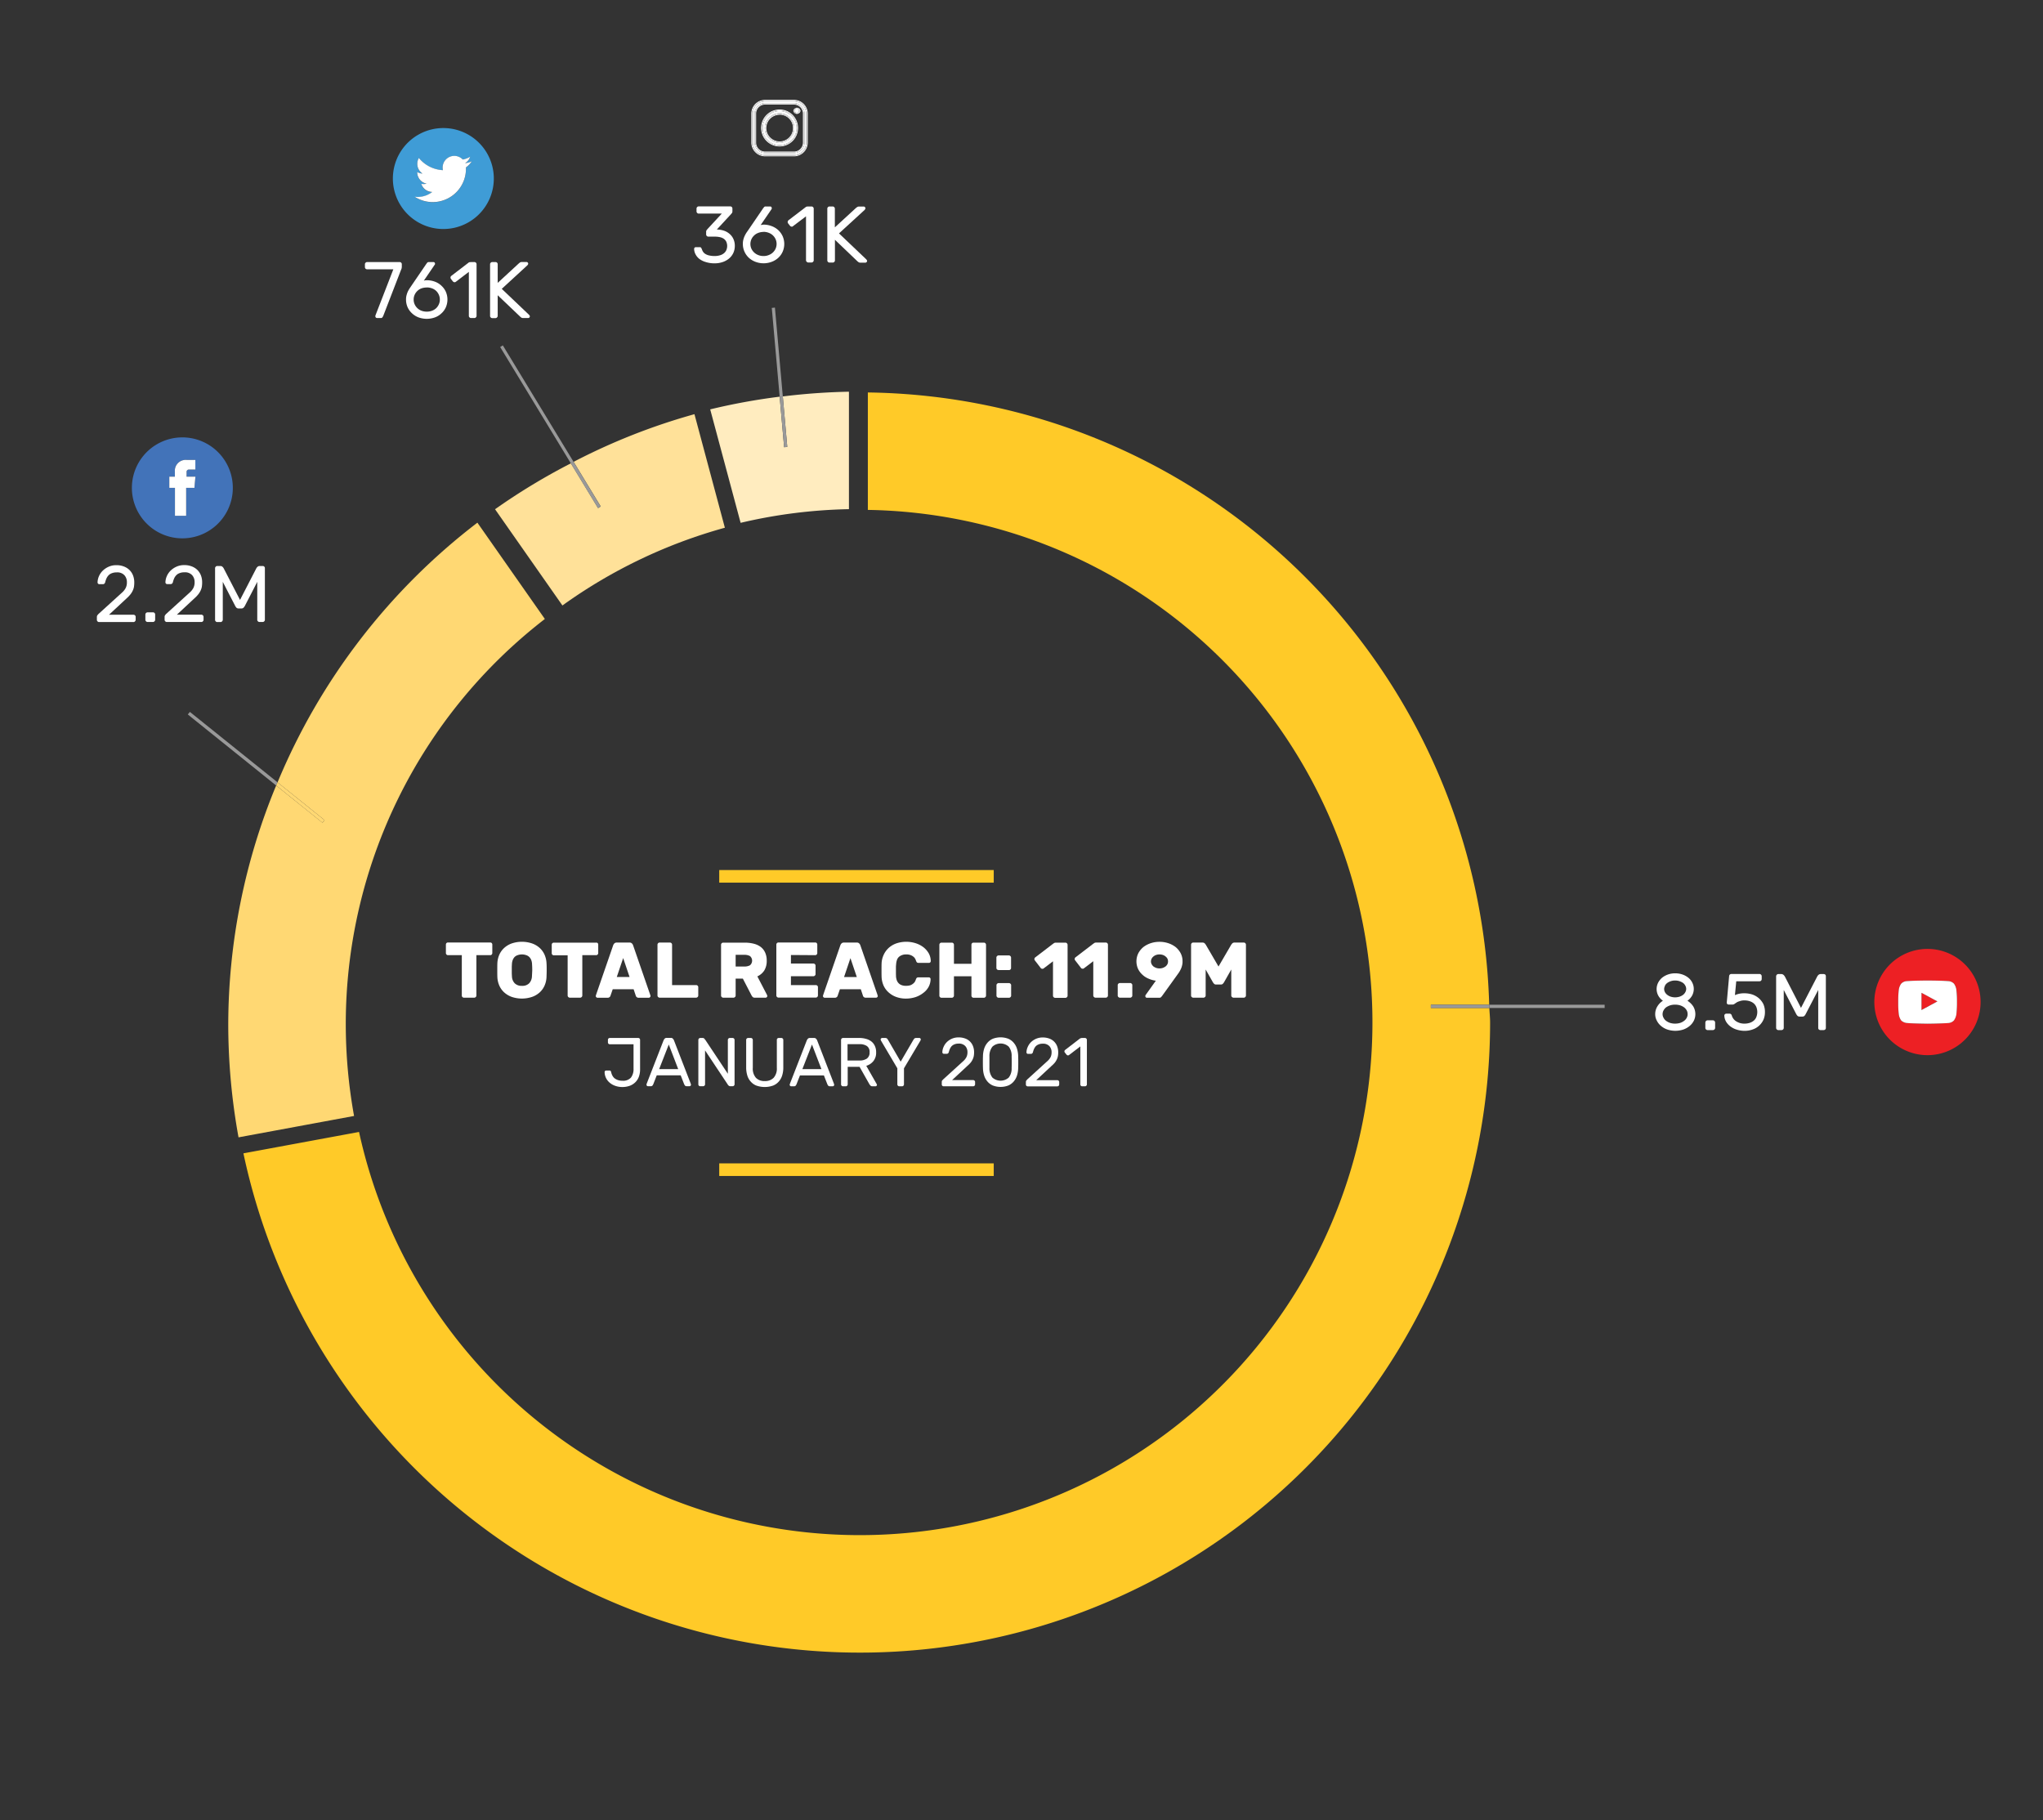 <svg xmlns="http://www.w3.org/2000/svg" viewBox="0 0 24.65 21.958"><rect x="0" y="0" width="24.65" height="21.958" fill="#333333" stroke="none"/><defs><style>.cls-1{fill:none;}.cls-2{fill:#ffca28;}.cls-3{fill:#999;}.cls-4{fill:#ed2024;}.cls-5{fill:#fff;}.cls-6{fill:#ffe199;}.cls-7{fill:#ffecbf;}.cls-8{fill:#ffd873;}.cls-9{fill:#3f9cd6;}.cls-10{fill:#4273b9;}</style></defs><g id="Layer_1" data-name="Layer 1"><polygon class="cls-1" points="7.442 11.787 7.596 11.787 7.518 11.559 7.442 11.787"></polygon><path class="cls-1" d="M8.983,11.519H8.876v.141h.107a.134.134,0,0,0,.066-.015.073.073,0,0,0,0-.111A.134.134,0,0,0,8.983,11.519Z"></path><path class="cls-1" d="M10.367,12.599h-.141v.197H10.367a.156.156,0,0,0,.092-.023.087.087,0,0,0,.033-.076.083.083,0,0,0-.033-.075A.156.156,0,0,0,10.367,12.599Z"></path><path class="cls-1" d="M13.99,11.684a.128.128,0,0,0,.039-.006.147.147,0,0,0,.033-.017.088.088,0,0,0,.023-.027.072.072,0,0,0,.008-.035.077.077,0,0,0-.008-.034.084.084,0,0,0-.023-.026.096.096,0,0,0-.033-.018.127.127,0,0,0-.039-.006.13.13,0,0,0-.039.006.101.101,0,0,0-.033.018.083.083,0,0,0-.022.026.071.071,0,0,0-.009.034.067.067,0,0,0,.009.035.087.087,0,0,0,.022.027.159.159,0,0,0,.033.017A.13.13,0,0,0,13.99,11.684Z"></path><path class="cls-1" d="M9.231,1.829h.349a.109.109,0,0,0,.108-.109V1.371a.109.109,0,0,0-.108-.109H9.231a.109.109,0,0,0-.108.109v.349A.109.109,0,0,0,9.231,1.829Zm.384-.535a.044.044,0,0,1,.044.043.044.044,0,0,1-.087,0A.044.044,0,0,1,9.615,1.294Zm-.209.028a.223.223,0,1,1-.223.223A.223.223,0,0,1,9.406,1.322Z"></path><polygon class="cls-1" points="8.069 12.602 7.953 12.899 8.183 12.899 8.069 12.602"></polygon><path class="cls-1" d="M9.097,2.843a.141.141,0,0,0-.032.046.147.147,0,0,0,0,.11.149.149,0,0,0,.081.078.161.161,0,0,0,.066.013.159.159,0,0,0,.066-.013.145.145,0,0,0,.081-.078.141.141,0,0,0,0-.11.145.145,0,0,0-.081-.078.176.176,0,0,0-.066-.013.179.179,0,0,0-.066.013A.139.139,0,0,0,9.097,2.843Z"></path><path class="cls-1" d="M6.419,11.625A.144.144,0,0,0,6.409,11.581a.112.112,0,0,0-.023-.035.093.093,0,0,0-.037-.022.154.154,0,0,0-.103,0,.093.093,0,0,0-.037.022.111.111,0,0,0-.022.035.161.161,0,0,0-.01.044l-.002.036-0.0.043 0.0.043.002.037a.127.127,0,0,0,.033.079.116.116,0,0,0,.088.031.113.113,0,0,0,.087-.031.13.13,0,0,0,.033-.079l.002-.037.001-.043-.001-.043Z"></path><path class="cls-1" d="M5.034,3.513a.145.145,0,0,0-.032.047.138.138,0,0,0-.011.055.135.135,0,0,0,.011.055.145.145,0,0,0,.032.047.139.139,0,0,0,.049.032.179.179,0,0,0,.066.012A.176.176,0,0,0,5.215,3.748a.146.146,0,0,0,.05-.032.151.151,0,0,0,.031-.047.135.135,0,0,0,.011-.055.139.139,0,0,0-.011-.055A.151.151,0,0,0,5.265,3.513a.146.146,0,0,0-.05-.032.176.176,0,0,0-.066-.012.179.179,0,0,0-.066.012A.139.139,0,0,0,5.034,3.513Z"></path><polygon class="cls-1" points="9.681 12.899 9.911 12.899 9.797 12.602 9.681 12.899"></polygon><path class="cls-1" d="M20.32,12.154a.176.176,0,0,0-.047-.024.208.208,0,0,0-.062-.009.193.193,0,0,0-.061.009.2.2,0,0,0-.048.024.117.117,0,0,0-.03.036.094.094,0,0,0-.012.045.088.088,0,0,0,.012.045.099.099,0,0,0,.03.036.172.172,0,0,0,.048.025.193.193,0,0,0,.061.009.208.208,0,0,0,.062-.009.153.153,0,0,0,.047-.025.101.101,0,0,0,.031-.036.087.087,0,0,0,.011-.045.092.092,0,0,0-.011-.045A.121.121,0,0,0,20.32,12.154Z"></path><path class="cls-1" d="M9.406,2.154a.609.609,0,1,0-.431-.178A.608.608,0,0,0,9.406,2.154ZM9.065,1.371a.166.166,0,0,1,.166-.166h.349a.166.166,0,0,1,.166.166v.349a.166.166,0,0,1-.166.166H9.231a.166.166,0,0,1-.166-.166Z"></path><path class="cls-1" d="M11.938,12.745c-0.0.024-0.0.048-0.0.07,0,.021,0,.045 0.0.07a.18.18,0,0,0,.036.116.149.149,0,0,0,.197,0,.177.177,0,0,0,.035-.116c.001-.025.001-.049.001-.07,0-.022,0-.046-.001-.07a.178.178,0,0,0-.035-.117.146.146,0,0,0-.197,0A.181.181,0,0,0,11.938,12.745Z"></path><path class="cls-1" d="M20.118,12.004a.133.133,0,0,0,.042.022.174.174,0,0,0,.052.008.186.186,0,0,0,.053-.008.15.15,0,0,0,.043-.022.097.097,0,0,0,.027-.032.082.082,0,0,0,.011-.04.085.085,0,0,0-.011-.04.097.097,0,0,0-.027-.032.177.177,0,0,0-.043-.021.157.157,0,0,0-.053-.008.148.148,0,0,0-.052.008.154.154,0,0,0-.042.021.099.099,0,0,0-.028.032.084.084,0,0,0-.01.04.081.081,0,0,0,.01.04A.099.099,0,0,0,20.118,12.004Z"></path><polygon class="cls-1" points="10.183 11.787 10.337 11.787 10.26 11.559 10.183 11.787"></polygon><path class="cls-1" d="M9.406,1.706a.161.161,0,1,0-.16-.161A.161.161,0,0,0,9.406,1.706Z"></path><rect class="cls-2" x="8.678" y="10.497" width="3.312" height="0.152"></rect><rect class="cls-2" x="8.678" y="14.036" width="3.312" height="0.152"></rect><path class="cls-3" d="M2.291,8.589,2.266,8.62,3.332,9.477l.017-.038Z"></path><path class="cls-4" d="M23.71,11.637a.641.641,0,1,0,.187.453A.638.638,0,0,0,23.71,11.637Zm-.098.435v.046a1.179,1.179,0,0,1-.007.119.169.169,0,0,1-.029.074.1.1,0,0,1-.071.032c-.099.007-.248.008-.248.008s-.185-.002-.241-.008a.116.116,0,0,1-.078-.032.168.168,0,0,1-.028-.074,1.1,1.1,0,0,1-.007-.119v-.057a1.12,1.12,0,0,1,.007-.119.165.165,0,0,1,.028-.073.101.101,0,0,1,.071-.032c.099-.007.248-.007.248-.007h.001s.149,0,.248.007a.102.102,0,0,1,.071.032.166.166,0,0,1,.029.073s.007.06.007.119Z"></path><polygon class="cls-4" points="23.184 11.978 23.184 12.026 23.184 12.185 23.376 12.082 23.271 12.025 23.184 11.978"></polygon><path class="cls-5" d="M23.577,11.869a.102.102,0,0,0-.071-.032c-.099-.007-.248-.007-.248-.007h-.001s-.148,0-.248.007a.101.101,0,0,0-.071.032.165.165,0,0,0-.028.073,1.12,1.12,0,0,0-.007.119v.057a1.1,1.1,0,0,0,.007.119.168.168,0,0,0,.028.074.116.116,0,0,0,.078.032c.057.006.241.008.241.008s.149-.001.248-.008a.1.1,0,0,0,.071-.032.169.169,0,0,0,.029-.074,1.179,1.179,0,0,0,.007-.119v-.057c0-.059-.007-.119-.007-.119A.166.166,0,0,0,23.577,11.869Zm-.393.317v-.208l.087.047.105.057Z"></path><path class="cls-2" d="M17.264,12.122h.704a7.598,7.598,0,0,0-7.497-7.387V6.152A6.185,6.185,0,1,1,4.332,13.657L2.937,13.915a7.604,7.604,0,0,0,15.042-1.579c0-.059-.007-.116-.009-.175h-.706Z"></path><path class="cls-6" d="M8.379,4.997a7.529,7.529,0,0,0-1.458.575l.327.538-.032.02-.328-.54a7.61,7.61,0,0,0-.915.554l.813,1.161A6.16,6.16,0,0,1,8.746,6.367Z"></path><path class="cls-7" d="M8.936,6.308a6.191,6.191,0,0,1,1.307-.165V4.726a7.675,7.675,0,0,0-.798.057l.054.609-.038.004-.054-.61a7.53,7.53,0,0,0-.838.153Z"></path><path class="cls-8" d="M4.172,12.361A6.174,6.174,0,0,1,6.574,7.468L5.76,6.306A7.625,7.625,0,0,0,3.349,9.439l.567.456-.025.031L3.332,9.477a7.557,7.557,0,0,0-.578,2.883,7.646,7.646,0,0,0,.124,1.362l1.394-.258A6.212,6.212,0,0,1,4.172,12.361Z"></path><path class="cls-8" d="M3.916,9.895l-.567-.456L3.332,9.477l.558.449Z"></path><path class="cls-5" d="M5.579,12.029a.026.026,0,0,0,.018.008H5.722a.026.026,0,0,0,.018-.008.025.025,0,0,0,.008-.019v-.486h.167a.023.023,0,0,0,.018-.008.024.024,0,0,0,.007-.018v-.102a.027.027,0,0,0-.007-.018.025.025,0,0,0-.018-.007H5.405a.025.025,0,0,0-.018.007.027.027,0,0,0-.007.018v.102a.024.024,0,0,0,.007.018.023.023,0,0,0,.018.008h.167v.486A.025.025,0,0,0,5.579,12.029Z"></path><path class="cls-5" d="M6.513,11.438a.271.271,0,0,0-.092-.055.384.384,0,0,0-.248,0,.272.272,0,0,0-.091.055.242.242,0,0,0-.058.082.286.286,0,0,0-.023.1c-.001.027-.001.056-.001.086,0,.029 0.0.057.001.083a.286.286,0,0,0,.023.101.242.242,0,0,0,.058.082.272.272,0,0,0,.091.055.384.384,0,0,0,.248,0,.271.271,0,0,0,.092-.055.247.247,0,0,0,.058-.082.286.286,0,0,0,.023-.101c.001-.026.002-.054.002-.083,0-.03-0-.059-.002-.086a.286.286,0,0,0-.023-.1A.247.247,0,0,0,6.513,11.438Zm-.093.309-.002.037a.13.13,0,0,1-.033.079.113.113,0,0,1-.087.031.116.116,0,0,1-.088-.031.127.127,0,0,1-.033-.079L6.175,11.747l-0-.043 0-.043.002-.036a.161.161,0,0,1,.01-.044.111.111,0,0,1,.022-.035.093.093,0,0,1,.037-.022.154.154,0,0,1,.103,0,.093.093,0,0,1,.037.022A.112.112,0,0,1,6.409,11.581a.144.144,0,0,1,.01.044l.002.036.001.043Z"></path><path class="cls-5" d="M6.857,12.029a.026.026,0,0,0,.018.008h.125a.026.026,0,0,0,.018-.008.025.025,0,0,0,.008-.019v-.486h.167a.023.023,0,0,0,.018-.008.024.024,0,0,0,.007-.018v-.102a.027.027,0,0,0-.007-.018A.025.025,0,0,0,7.192,11.373H6.682a.025.025,0,0,0-.018.007.027.027,0,0,0-.007.018v.102a.024.024,0,0,0,.007.018.023.023,0,0,0,.018.008h.167v.486A.025.025,0,0,0,6.857,12.029Z"></path><path class="cls-5" d="M7.843,12.03a.017.017,0,0,0,.006-.014L7.845,12.002l-.207-.599a.056.056,0,0,0-.014-.021.038.038,0,0,0-.029-.01H7.442a.039.039,0,0,0-.029.01.063.063,0,0,0-.014.021l-.207.599-.004.015a.023.023,0,0,0,.021.021h.12a.036.036,0,0,0,.027-.009.03.03,0,0,0,.01-.016l.027-.078h.252l.026.078a.031.031,0,0,0,.01.016.035.035,0,0,0,.027.009h.12A.018.018,0,0,0,7.843,12.03ZM7.442,11.787l.077-.228.077.228Z"></path><path class="cls-5" d="M8.417,12.029a.025.025,0,0,0,.008-.019V11.911a.025.025,0,0,0-.008-.019.025.025,0,0,0-.018-.007H8.109v-.488a.026.026,0,0,0-.008-.018.024.024,0,0,0-.018-.007h-.124a.024.024,0,0,0-.018.007.026.026,0,0,0-.008.018v.613a.023.023,0,0,0,.008.019.025.025,0,0,0,.018.008h.439A.026.026,0,0,0,8.417,12.029Z"></path><path class="cls-5" d="M9.251,11.59a.231.231,0,0,0-.019-.097.178.178,0,0,0-.053-.068.234.234,0,0,0-.084-.039.435.435,0,0,0-.112-.013H8.726a.024.024,0,0,0-.018.007A.026.026,0,0,0,8.7,11.397v.613a.023.023,0,0,0,.008.019.025.025,0,0,0,.018.008h.124A.025.025,0,0,0,8.868,12.029a.023.023,0,0,0,.008-.019v-.203H8.963l.105.203a.079.079,0,0,0,.013.018.035.035,0,0,0,.027.009h.129a.018.018,0,0,0,.015-.007.017.017,0,0,0,.006-.014l-.003-.011L9.138,11.78a.196.196,0,0,0,.084-.072A.219.219,0,0,0,9.251,11.59Zm-.202.056a.134.134,0,0,1-.066.015H8.876v-.141h.107a.134.134,0,0,1,.066.015.073.073,0,0,1,0,.111Z"></path><path class="cls-5" d="M9.836,11.524a.022.022,0,0,0,.018-.008.024.024,0,0,0,.007-.018v-.102a.028.028,0,0,0-.007-.018.025.025,0,0,0-.018-.007H9.393a.024.024,0,0,0-.018.007.026.026,0,0,0-.008.018v.613a.023.023,0,0,0,.008.019.025.025,0,0,0,.018.008h.45a.024.024,0,0,0,.018-.008.023.023,0,0,0,.008-.019V11.911a.023.023,0,0,0-.008-.019.024.024,0,0,0-.018-.007h-.3v-.107h.271a.022.022,0,0,0,.018-.008.02.02,0,0,0,.008-.018v-.101a.026.026,0,0,0-.008-.019.029.029,0,0,0-.018-.007H9.543v-.103Z"></path><path class="cls-5" d="M10.591,12.017l-.004-.015-.207-.599a.056.056,0,0,0-.014-.021.038.038,0,0,0-.029-.01h-.154a.039.039,0,0,0-.029.01.063.063,0,0,0-.014.021l-.207.599-.004.015a.023.023,0,0,0,.021.021h.12a.036.036,0,0,0,.027-.009.03.03,0,0,0,.01-.016l.027-.078h.252l.026.078a.031.031,0,0,0,.01.016A.035.035,0,0,0,10.45,12.037h.12a.018.018,0,0,0,.015-.007A.017.017,0,0,0,10.591,12.017Zm-.407-.229.077-.228.077.228Z"></path><path class="cls-5" d="M10.813,11.625a.2.2,0,0,1,.009-.042.086.086,0,0,1,.021-.035.103.103,0,0,1,.036-.023.128.128,0,0,1,.054-.01.139.139,0,0,1,.053.008.118.118,0,0,1,.034.019.07.07,0,0,1,.021.024.129.129,0,0,1,.011.024.062.062,0,0,0,.011.021.031.031,0,0,0,.022.006h.124a.021.021,0,0,0,.021-.021.2.2,0,0,0-.023-.092.258.258,0,0,0-.063-.074.308.308,0,0,0-.093-.049.376.376,0,0,0-.239.002.274.274,0,0,0-.091.055.258.258,0,0,0-.059.082A.275.275,0,0,0,10.637,11.62c-.001.027-.001.056-.001.086,0,.029 0.0.057.001.083a.291.291,0,0,0,.023.1.243.243,0,0,0,.059.082.281.281,0,0,0,.091.056.342.342,0,0,0,.122.021.375.375,0,0,0,.117-.019.311.311,0,0,0,.093-.051.221.221,0,0,0,.063-.073.199.199,0,0,0,.023-.091.021.021,0,0,0-.006-.016.02.02,0,0,0-.015-.006h-.124a.031.031,0,0,0-.022.006.062.062,0,0,0-.011.021.17.17,0,0,1-.011.025.091.091,0,0,1-.021.023.119.119,0,0,1-.034.02.196.196,0,0,1-.053.007.146.146,0,0,1-.054-.009.093.093,0,0,1-.036-.024.101.101,0,0,1-.021-.035.188.188,0,0,1-.009-.042l-.001-.034-0-.046 0-.045Z"></path><path class="cls-5" d="M11.502,11.38a.024.024,0,0,0-.018-.007h-.124a.024.024,0,0,0-.018.007.026.026,0,0,0-.008.018v.613a.025.025,0,0,0,.008.02.028.028,0,0,0,.018.007h.124a.025.025,0,0,0,.018-.008.023.023,0,0,0,.008-.019v-.232H11.721v.232a.025.025,0,0,0,.007.019.026.026,0,0,0,.018.008h.125a.026.026,0,0,0,.018-.008.025.025,0,0,0,.008-.019v-.613a.028.028,0,0,0-.008-.018.025.025,0,0,0-.018-.007H11.746a.025.025,0,0,0-.018.007.027.027,0,0,0-.007.018v.23h-.211v-.23A.026.026,0,0,0,11.502,11.38Z"></path><path class="cls-5" d="M12.023,12.011a.023.023,0,0,0,.008.019.024.024,0,0,0,.018.008h.125a.025.025,0,0,0,.018-.008.023.023,0,0,0,.008-.019v-.123a.023.023,0,0,0-.008-.019.025.025,0,0,0-.018-.008h-.125a.024.024,0,0,0-.018.008.023.023,0,0,0-.008.019Z"></path><path class="cls-5" d="M12.048,11.704h.125a.024.024,0,0,0,.018-.007.023.023,0,0,0,.008-.019v-.124a.026.026,0,0,0-.008-.019.029.029,0,0,0-.018-.008h-.125a.029.029,0,0,0-.018.008.026.026,0,0,0-.008.019v.124a.025.025,0,0,0,.025.025Z"></path><path class="cls-5" d="M12.856,11.373h-.116a.042.042,0,0,0-.025.007l-.019.014-.204.156a.025.025,0,0,0-.011.018.023.023,0,0,0,.005.019l.07.091a.021.021,0,0,0,.017.01.022.022,0,0,0,.019-.004l.113-.086v.414a.023.023,0,0,0,.008.019.025.025,0,0,0,.018.008h.124a.025.025,0,0,0,.018-.008.023.023,0,0,0,.008-.019v-.613a.026.026,0,0,0-.008-.018A.024.024,0,0,0,12.856,11.373Z"></path><path class="cls-5" d="M13.2,12.029a.025.025,0,0,0,.018.008h.124a.025.025,0,0,0,.018-.008.023.023,0,0,0,.008-.019v-.613a.026.026,0,0,0-.008-.018.024.024,0,0,0-.018-.007h-.116a.042.042,0,0,0-.025.007l-.019.014-.204.156a.025.025,0,0,0-.011.018.023.023,0,0,0,.005.019l.07.091a.021.021,0,0,0,.017.01.022.022,0,0,0,.019-.004l.113-.086v.414A.023.023,0,0,0,13.2,12.029Z"></path><path class="cls-5" d="M13.636,12.037a.025.025,0,0,0,.018-.008.023.023,0,0,0,.008-.019v-.123a.023.023,0,0,0-.008-.019.025.025,0,0,0-.018-.008h-.124a.025.025,0,0,0-.018.008.023.023,0,0,0-.008.019v.123a.023.023,0,0,0,.008.019.025.025,0,0,0,.018.008Z"></path><path class="cls-5" d="M13.82,12.009l-.001.008a.019.019,0,0,0,.005.014.015.015,0,0,0,.014.007h.151a.026.026,0,0,0,.019-.007l.011-.012.18-.25.025-.035a.392.392,0,0,0,.022-.039.223.223,0,0,0,.016-.045.176.176,0,0,0,.006-.051.207.207,0,0,0-.023-.099.241.241,0,0,0-.062-.075.297.297,0,0,0-.089-.046.335.335,0,0,0-.104-.016.339.339,0,0,0-.104.016.309.309,0,0,0-.089.046.248.248,0,0,0-.062.075.222.222,0,0,0-.004.189.225.225,0,0,0,.051.069.241.241,0,0,0,.075.049.31.31,0,0,0,.089.025l-.122.171Zm.098-.348a.087.087,0,0,1-.022-.027.067.067,0,0,1-.009-.035.071.071,0,0,1,.009-.034.083.083,0,0,1,.022-.026.101.101,0,0,1,.033-.018.13.13,0,0,1,.039-.006.127.127,0,0,1,.039.006.096.096,0,0,1,.033.018.084.084,0,0,1,.023.026.077.077,0,0,1,.008.034.072.072,0,0,1-.008.035.088.088,0,0,1-.023.027.147.147,0,0,1-.033.017.128.128,0,0,1-.039.006.13.13,0,0,1-.039-.006A.159.159,0,0,1,13.918,11.661Z"></path><path class="cls-5" d="M14.865,12.029a.025.025,0,0,0,.018.008h.124a.025.025,0,0,0,.018-.008.023.023,0,0,0,.008-.019v-.613a.026.026,0,0,0-.008-.018.024.024,0,0,0-.018-.007h-.11a.038.038,0,0,0-.029.01l-.012.015-.154.264-.154-.264-.012-.015a.038.038,0,0,0-.029-.01h-.11a.024.024,0,0,0-.018.007.026.026,0,0,0-.008.018v.613a.023.023,0,0,0,.008.019.025.025,0,0,0,.018.008h.124a.025.025,0,0,0,.018-.008.023.023,0,0,0,.008-.019v-.313l.089.157.013.016a.032.032,0,0,0,.022.008h.061a.032.032,0,0,0,.022-.008l.013-.016.089-.157v.313A.023.023,0,0,0,14.865,12.029Z"></path><path class="cls-5" d="M7.613,13.001a.126.126,0,0,1-.104.038.161.161,0,0,1-.056-.009.143.143,0,0,1-.04-.022.111.111,0,0,1-.025-.033.15.15,0,0,1-.014-.04c-.003-.013-.009-.019-.019-.019H7.313a.016.016,0,0,0-.013.006.017.017,0,0,0-.005.013.169.169,0,0,0,.015.067.175.175,0,0,0,.042.057.207.207,0,0,0,.067.04.259.259,0,0,0,.09.016.269.269,0,0,0,.092-.016.195.195,0,0,0,.067-.044.184.184,0,0,0,.041-.066.256.256,0,0,0,.014-.086V12.546a.022.022,0,0,0-.006-.016A.024.024,0,0,0,7.7,12.523H7.357a.024.024,0,0,0-.016.007.022.022,0,0,0-.006.016v.03a.021.021,0,0,0,.006.016.02.02,0,0,0,.016.007h.287v.294A.169.169,0,0,1,7.613,13.001Z"></path><path class="cls-5" d="M7.818,13.105h.031a.03.03,0,0,0,.023-.007l.009-.014.043-.11h.289l.043.11.009.014a.031.031,0,0,0,.023.007h.031a.016.016,0,0,0,.013-.006.015.015,0,0,0,.005-.013l-.003-.012-.203-.524a.064.064,0,0,0-.012-.018.031.031,0,0,0-.025-.01H8.044a.031.031,0,0,0-.025.01.076.076,0,0,0-.012.018l-.204.524-.003.012a.017.017,0,0,0,.005.013A.017.017,0,0,0,7.818,13.105Zm.251-.503.114.297h-.23Z"></path><path class="cls-5" d="M8.45,13.105H8.484a.019.019,0,0,0,.016-.007.021.021,0,0,0,.007-.016v-.409l.27.406a.07.07,0,0,0,.014.018.028.028,0,0,0,.02.008h.029a.02.02,0,0,0,.016-.007.021.021,0,0,0,.007-.016V12.546a.023.023,0,0,0-.007-.016.024.024,0,0,0-.016-.007H8.805a.023.023,0,0,0-.016.007.023.023,0,0,0-.007.016V12.955l-.27-.406-.014-.018a.028.028,0,0,0-.02-.008h-.029a.024.024,0,0,0-.016.007.023.023,0,0,0-.007.016v.537a.021.021,0,0,0,.007.016A.02.02,0,0,0,8.45,13.105Z"></path><path class="cls-5" d="M9.227,13.043a.141.141,0,0,1-.106-.039.168.168,0,0,1-.038-.121V12.546a.023.023,0,0,0-.007-.016.024.024,0,0,0-.016-.007H9.026a.024.024,0,0,0-.016.007.023.023,0,0,0-.007.016v.333a.332.332,0,0,0,.013.094.187.187,0,0,0,.04.074.174.174,0,0,0,.069.05.304.304,0,0,0,.204,0,.181.181,0,0,0,.069-.05.194.194,0,0,0,.04-.074.315.315,0,0,0,.013-.094v-.333a.023.023,0,0,0-.007-.016.024.024,0,0,0-.016-.007h-.033a.024.024,0,0,0-.016.007.022.022,0,0,0-.006.016v.337a.168.168,0,0,1-.039.121A.143.143,0,0,1,9.227,13.043Z"></path><path class="cls-5" d="M9.847,12.533a.031.031,0,0,0-.025-.01H9.772a.031.031,0,0,0-.025.01.076.076,0,0,0-.012.018l-.204.524-.003.012a.017.017,0,0,0,.005.013.017.017,0,0,0,.013.006h.031a.03.03,0,0,0,.023-.007l.009-.014.043-.11h.289l.043.11.009.014a.031.031,0,0,0,.023.007h.031a.016.016,0,0,0,.013-.006.015.015,0,0,0,.005-.013l-.003-.012-.203-.524A.063.063,0,0,0,9.847,12.533Zm-.166.366.116-.297.114.297Z"></path><path class="cls-5" d="M10.571,12.696a.171.171,0,0,0-.016-.078.144.144,0,0,0-.043-.054.178.178,0,0,0-.063-.03.283.283,0,0,0-.077-.011h-.201a.024.024,0,0,0-.016.007.023.023,0,0,0-.007.016v.537a.021.021,0,0,0,.007.016.02.02,0,0,0,.016.007h.034a.019.019,0,0,0,.016-.007.021.021,0,0,0,.007-.016V12.871h.143l.12.212.011.014a.032.032,0,0,0,.025.009h.036a.016.016,0,0,0,.013-.006.015.015,0,0,0,.005-.013L10.577,13.078l-.125-.219a.173.173,0,0,0,.086-.057A.16.16,0,0,0,10.571,12.696Zm-.112.076a.156.156,0,0,1-.092.023h-.141v-.197H10.367a.156.156,0,0,1,.092.022.083.083,0,0,1,.033.075A.087.087,0,0,1,10.459,12.772Z"></path><path class="cls-5" d="M10.625,12.542l.004.012.198.335v.194a.021.021,0,0,0,.007.016.02.02,0,0,0,.016.007h.034a.02.02,0,0,0,.016-.007.021.021,0,0,0,.007-.016v-.194l.199-.335.004-.012a.019.019,0,0,0-.005-.013.016.016,0,0,0-.013-.006h-.036a.038.038,0,0,0-.024.007l-.011.015-.154.264-.153-.264-.011-.015a.036.036,0,0,0-.023-.007h-.036a.016.016,0,0,0-.013.006A.019.019,0,0,0,10.625,12.542Z"></path><path class="cls-5" d="M11.625,12.8l-.244.222L11.367,13.037a.034.034,0,0,0-.004.016v.03a.021.021,0,0,0,.006.016.02.02,0,0,0,.016.007h.358a.023.023,0,0,0,.022-.022v-.03a.021.021,0,0,0-.007-.016.023.023,0,0,0-.016-.007h-.254l.186-.173a.325.325,0,0,0,.037-.037.174.174,0,0,0,.024-.038.162.162,0,0,0,.014-.041.235.235,0,0,0,.004-.048.203.203,0,0,0-.012-.069.157.157,0,0,0-.094-.095.224.224,0,0,0-.081-.014.201.201,0,0,0-.083.017.205.205,0,0,0-.061.042.185.185,0,0,0-.038.058.165.165,0,0,0-.014.062.017.017,0,0,0,.005.013.016.016,0,0,0,.013.006h.038a.02.02,0,0,0,.013-.006.028.028,0,0,0,.009-.014.215.215,0,0,1,.013-.039.133.133,0,0,1,.021-.033.099.099,0,0,1,.034-.022.125.125,0,0,1,.049-.009.104.104,0,0,1,.082.03.107.107,0,0,1,.026.073.13.13,0,0,1-.013.061A.165.165,0,0,1,11.625,12.8Z"></path><path class="cls-5" d="M11.913,12.582a.206.206,0,0,0-.039.072.321.321,0,0,0-.014.091c-.001.024-.001.048-.001.07,0,.021,0,.045.001.07a.32.32,0,0,0,.014.09.206.206,0,0,0,.039.072.177.177,0,0,0,.065.049.263.263,0,0,0,.189,0,.181.181,0,0,0,.065-.049.206.206,0,0,0,.039-.072.32.32,0,0,0,.014-.09c.001-.025.001-.049.001-.07,0-.022,0-.046-.001-.07a.322.322,0,0,0-.014-.091.206.206,0,0,0-.039-.072.181.181,0,0,0-.065-.049.263.263,0,0,0-.189,0A.177.177,0,0,0,11.913,12.582Zm.258.046a.178.178,0,0,1,.035.117c.001.024.001.048.001.07,0,.021,0,.045-.001.07a.177.177,0,0,1-.035.116.149.149,0,0,1-.197,0,.18.18,0,0,1-.036-.116c-0-.025-0-.049-0-.07,0-.022,0-.046 0-.07a.181.181,0,0,1,.036-.117.146.146,0,0,1,.197,0Z"></path><path class="cls-5" d="M12.64,12.8l-.244.222-.014.016a.034.034,0,0,0-.004.016v.03a.021.021,0,0,0,.006.016.02.02,0,0,0,.016.007h.358a.023.023,0,0,0,.022-.022v-.03a.021.021,0,0,0-.007-.016.023.023,0,0,0-.016-.007h-.254l.186-.173a.325.325,0,0,0,.037-.037.174.174,0,0,0,.024-.038.162.162,0,0,0,.014-.041.235.235,0,0,0,.004-.048.203.203,0,0,0-.012-.069.157.157,0,0,0-.094-.095.224.224,0,0,0-.081-.014.201.201,0,0,0-.083.017.205.205,0,0,0-.061.042.185.185,0,0,0-.038.058.165.165,0,0,0-.014.062.017.017,0,0,0,.005.013.016.016,0,0,0,.013.006h.038a.02.02,0,0,0,.013-.006.028.028,0,0,0,.009-.014.215.215,0,0,1,.013-.039.133.133,0,0,1,.021-.033.099.099,0,0,1,.034-.022.125.125,0,0,1,.049-.009.104.104,0,0,1,.082.03.107.107,0,0,1,.026.073.13.13,0,0,1-.013.061A.165.165,0,0,1,12.64,12.8Z"></path><path class="cls-5" d="M12.843,12.682a.023.023,0,0,0,.005.017l.02.025a.024.024,0,0,0,.015.009.021.021,0,0,0,.017-.005l.135-.103v.458a.021.021,0,0,0,.006.016.021.021,0,0,0,.016.007h.034a.02.02,0,0,0,.016-.007.021.021,0,0,0,.007-.016V12.546a.023.023,0,0,0-.007-.016.024.024,0,0,0-.016-.007h-.034l-.013.001-.014.006-.178.137A.023.023,0,0,0,12.843,12.682Z"></path><path class="cls-5" d="M20.36,12.074a.189.189,0,0,0,.056-.062.168.168,0,0,0,.004-.153.175.175,0,0,0-.047-.061.241.241,0,0,0-.071-.04.267.267,0,0,0-.09-.015.261.261,0,0,0-.089.015.241.241,0,0,0-.071.04.202.202,0,0,0-.047.061.174.174,0,0,0-.017.073.17.17,0,0,0,.02.08.189.189,0,0,0,.056.062.204.204,0,0,0-.068.07.177.177,0,0,0-.025.091.165.165,0,0,0,.019.078.198.198,0,0,0,.05.064.238.238,0,0,0,.077.044.31.31,0,0,0,.194,0,.248.248,0,0,0,.077-.044.198.198,0,0,0,.05-.064.182.182,0,0,0-.007-.169A.227.227,0,0,0,20.36,12.074Zm-.271-.183a.099.099,0,0,1,.028-.032.154.154,0,0,1,.042-.021.148.148,0,0,1,.052-.008.157.157,0,0,1,.053.008.177.177,0,0,1,.043.021.097.097,0,0,1,.027.032.085.085,0,0,1,.011.04.082.082,0,0,1-.011.04.097.097,0,0,1-.027.032.15.15,0,0,1-.043.022.186.186,0,0,1-.053.008.174.174,0,0,1-.052-.008.133.133,0,0,1-.042-.022.099.099,0,0,1-.028-.032.081.081,0,0,1-.01-.04A.084.084,0,0,1,20.09,11.892Zm.262.389a.101.101,0,0,1-.031.036.153.153,0,0,1-.047.025.208.208,0,0,1-.062.009.193.193,0,0,1-.061-.009.172.172,0,0,1-.048-.025.099.099,0,0,1-.03-.036.088.088,0,0,1-.012-.045.094.094,0,0,1,.012-.045.117.117,0,0,1,.03-.036.2.2,0,0,1,.048-.024.193.193,0,0,1,.061-.009.208.208,0,0,1,.062.009.176.176,0,0,1,.047.024.121.121,0,0,1,.031.036.092.092,0,0,1,.011.045A.087.087,0,0,1,20.351,12.28Z"></path><path class="cls-5" d="M20.667,12.31h-.064a.027.027,0,0,0-.019.008.029.029,0,0,0-.008.019v.064a.025.025,0,0,0,.008.019.027.027,0,0,0,.019.008h.064a.027.027,0,0,0,.019-.008.025.025,0,0,0,.008-.019v-.064a.029.029,0,0,0-.008-.019A.027.027,0,0,0,20.667,12.31Z"></path><path class="cls-5" d="M21.222,12.044a.247.247,0,0,0-.078-.045.307.307,0,0,0-.096-.015.285.285,0,0,0-.07.007.27.27,0,0,0-.045.015l.016-.167h.28a.026.026,0,0,0,.019-.007.029.029,0,0,0,.008-.019v-.035a.029.029,0,0,0-.008-.019.027.027,0,0,0-.019-.008h-.341a.027.027,0,0,0-.025.026l-.029.322a.024.024,0,0,0,.021.021h.049a.038.038,0,0,0,.025-.009l.025-.017A.139.139,0,0,1,20.991,12.079a.152.152,0,0,1,.058-.009.202.202,0,0,1,.061.009.148.148,0,0,1,.049.026.122.122,0,0,1,.032.044.165.165,0,0,1,0,.122.108.108,0,0,1-.032.044.148.148,0,0,1-.049.026.202.202,0,0,1-.061.009.181.181,0,0,1-.098-.026.124.124,0,0,1-.056-.072.029.029,0,0,0-.01-.016.023.023,0,0,0-.015-.006H20.826a.024.024,0,0,0-.021.021.156.156,0,0,0,.021.075.204.204,0,0,0,.054.059.248.248,0,0,0,.077.038.316.316,0,0,0,.092.014.281.281,0,0,0,.096-.016.219.219,0,0,0,.131-.116.228.228,0,0,0,.019-.095.233.233,0,0,0-.019-.096A.242.242,0,0,0,21.222,12.044Z"></path><path class="cls-5" d="M22.004,11.752h-.037a.04.04,0,0,0-.026.01.08.08,0,0,0-.016.021l-.195.377-.194-.377a.084.084,0,0,0-.017-.021.04.04,0,0,0-.026-.01h-.036a.025.025,0,0,0-.019.008.029.029,0,0,0-.008.019v.623a.027.027,0,0,0,.026.026h.039a.027.027,0,0,0,.019-.008.025.025,0,0,0,.008-.019v-.457l.15.29a.09.09,0,0,0,.017.023.035.035,0,0,0,.022.008h.037a.036.036,0,0,0,.023-.008.089.089,0,0,0,.016-.023l.151-.29v.457a.024.024,0,0,0,.007.019.029.029,0,0,0,.019.008h.04a.029.029,0,0,0,.019-.008.024.024,0,0,0,.007-.019v-.623a.027.027,0,0,0-.007-.019A.029.029,0,0,0,22.004,11.752Z"></path><path class="cls-5" d="M8.436,3.122A.232.232,0,0,0,8.514,3.161a.34.34,0,0,0,.111.016A.291.291,0,0,0,8.718,3.162a.237.237,0,0,0,.076-.041A.194.194,0,0,0,8.846,3.056a.202.202,0,0,0,.02-.089.194.194,0,0,0-.016-.081A.172.172,0,0,0,8.805,2.824a.198.198,0,0,0-.068-.04.282.282,0,0,0-.088-.015l.171-.185.013-.016a.039.039,0,0,0,.004-.018V2.517a.026.026,0,0,0-.007-.019.027.027,0,0,0-.019-.008H8.43a.027.027,0,0,0-.026.026v.034a.025.025,0,0,0,.008.019.023.023,0,0,0,.019.008h.278l-.174.188-.01.013a.029.029,0,0,0-.005.016V2.829a.027.027,0,0,0,.026.026h.08a.277.277,0,0,1,.059.006.135.135,0,0,1,.047.019A.1.1,0,0,1,8.762,2.914a.127.127,0,0,1-0.0.107.102.102,0,0,1-.032.038.129.129,0,0,1-.047.022.214.214,0,0,1-.057.008.298.298,0,0,1-.074-.008.144.144,0,0,1-.046-.02.09.09,0,0,1-.026-.028.163.163,0,0,1-.013-.03l-.008-.015a.024.024,0,0,0-.017-.006H8.396a.021.021,0,0,0-.015.006.022.022,0,0,0-.006.016.145.145,0,0,0,.016.062A.172.172,0,0,0,8.436,3.122Z"></path><path class="cls-5" d="M9.311,2.52l.001-.008A.022.022,0,0,0,9.307,2.498a.016.016,0,0,0-.014-.007H9.239a.024.024,0,0,0-.02.008l-.01.012L9.033,2.769l-.025.036a.33.33,0,0,0-.023.041.257.257,0,0,0-.016.045.2.2,0,0,0-.006.053.227.227,0,0,0,.019.091.23.23,0,0,0,.052.074.251.251,0,0,0,.079.049.278.278,0,0,0,.2,0,.24.24,0,0,0,.079-.049.222.222,0,0,0,.052-.074.234.234,0,0,0,0-.183.233.233,0,0,0-.052-.074.24.24,0,0,0-.079-.049.276.276,0,0,0-.1-.019l-.018.002-.017.003.13-.19Zm-.099.277a.176.176,0,0,1,.066.013.145.145,0,0,1,.081.078.141.141,0,0,1,0,.11.145.145,0,0,1-.081.078.159.159,0,0,1-.066.013.161.161,0,0,1-.066-.013.149.149,0,0,1-.081-.078A.14.14,0,0,1,9.097,2.843a.139.139,0,0,1,.049-.032A.179.179,0,0,1,9.213,2.798Z"></path><path class="cls-5" d="M9.734,3.159a.026.026,0,0,0,.018.008h.04a.027.027,0,0,0,.026-.026V2.517a.027.027,0,0,0-.026-.026H9.752l-.015.001a.037.037,0,0,0-.016.007l-.207.158a.028.028,0,0,0-.01.018.026.026,0,0,0,.005.02l.023.029a.025.025,0,0,0,.017.01.019.019,0,0,0,.02-.006l.156-.118v.531A.025.025,0,0,0,9.734,3.159Z"></path><path class="cls-5" d="M9.99,2.499a.025.025,0,0,0-.008.019v.623a.025.025,0,0,0,.008.019.026.026,0,0,0,.018.008h.04a.027.027,0,0,0,.026-.026v-.249l.273.261.012.009a.039.039,0,0,0,.022.006h.06a.019.019,0,0,0,.015-.007.019.019,0,0,0,.006-.015l-.002-.007-.008-.011-.329-.313.31-.284.007-.011.002-.007a.019.019,0,0,0-.006-.015.018.018,0,0,0-.015-.007h-.056a.039.039,0,0,0-.022.006l-.013.009-.257.236V2.517a.027.027,0,0,0-.026-.026h-.04A.026.026,0,0,0,9.99,2.499Z"></path><path class="cls-5" d="M4.43,3.249h.316l-.215.554-.002.007-0.0.005A.021.021,0,0,0,4.534,3.83a.021.021,0,0,0,.017.007h.044A.022.022,0,0,0,4.613,3.83l.01-.016.214-.554L4.845,3.241,4.848,3.223V3.187a.023.023,0,0,0-.008-.018A.022.022,0,0,0,4.822,3.162H4.43a.023.023,0,0,0-.019.008.024.024,0,0,0-.008.018v.035a.029.029,0,0,0,.008.019A.027.027,0,0,0,4.43,3.249Z"></path><path class="cls-5" d="M5.248,3.19l.001-.008A.024.024,0,0,0,5.244,3.168.018.018,0,0,0,5.23,3.162H5.175a.024.024,0,0,0-.02.007l-.01.013-.176.258-.025.037a.406.406,0,0,0-.023.04.269.269,0,0,0-.016.046.193.193,0,0,0-.006.052.228.228,0,0,0,.019.092A.225.225,0,0,0,4.97,3.779a.237.237,0,0,0,.079.05.292.292,0,0,0,.2,0,.227.227,0,0,0,.079-.05A.218.218,0,0,0,5.38,3.706a.236.236,0,0,0,0-.184.218.218,0,0,0-.052-.073.227.227,0,0,0-.079-.05.276.276,0,0,0-.1-.018l-.018.001-.017.004.13-.191Zm-.099.278a.176.176,0,0,1,.066.012.146.146,0,0,1,.05.032.151.151,0,0,1,.031.047.139.139,0,0,1,.011.055.135.135,0,0,1-.011.055.151.151,0,0,1-.031.047.146.146,0,0,1-.05.032.176.176,0,0,1-.066.012.179.179,0,0,1-.066-.012.139.139,0,0,1-.049-.032.145.145,0,0,1-.032-.047A.135.135,0,0,1,4.991,3.614a.138.138,0,0,1,.011-.055.145.145,0,0,1,.032-.047.139.139,0,0,1,.049-.032A.179.179,0,0,1,5.149,3.469Z"></path><path class="cls-5" d="M5.665,3.829a.022.022,0,0,0,.018.008H5.723A.023.023,0,0,0,5.742,3.829a.024.024,0,0,0,.008-.018v-.624a.024.024,0,0,0-.008-.018A.023.023,0,0,0,5.723,3.162H5.683l-.015.001a.028.028,0,0,0-.016.007L5.446,3.328a.023.023,0,0,0-.01.017.025.025,0,0,0,.005.02l.023.03a.035.035,0,0,0,.017.01.024.024,0,0,0,.02-.006l.156-.119v.532A.023.023,0,0,0,5.665,3.829Z"></path><path class="cls-5" d="M5.921,3.17a.023.023,0,0,0-.008.018v.624a.023.023,0,0,0,.008.018.022.022,0,0,0,.018.008h.04A.023.023,0,0,0,5.997,3.829a.024.024,0,0,0,.008-.018v-.249l.273.26.012.01a.049.049,0,0,0,.022.005h.06A.022.022,0,0,0,6.387,3.831a.02.02,0,0,0,.006-.015L6.391,3.808l-.008-.01-.329-.313.31-.285.007-.01.002-.008a.021.021,0,0,0-.021-.021H6.297a.049.049,0,0,0-.022.005l-.013.01L6.005,3.413V3.187a.024.024,0,0,0-.008-.018A.023.023,0,0,0,5.978,3.162H5.939A.022.022,0,0,0,5.921,3.17Z"></path><path class="cls-5" d="M1.611,7.417H1.315l.215-.2a.355.355,0,0,0,.042-.044.211.211,0,0,0,.028-.044.19.19,0,0,0,.016-.047.342.342,0,0,0,.004-.057.23.23,0,0,0-.014-.08.19.19,0,0,0-.041-.065.192.192,0,0,0-.067-.044.236.236,0,0,0-.094-.017.217.217,0,0,0-.096.02.24.24,0,0,0-.071.049.214.214,0,0,0-.044.066.198.198,0,0,0-.016.072.024.024,0,0,0,.006.016.022.022,0,0,0,.015.006H1.244a.025.025,0,0,0,.015-.006.031.031,0,0,0,.01-.017A.286.286,0,0,1,1.284,6.98a.132.132,0,0,1,.025-.038.101.101,0,0,1,.04-.026.147.147,0,0,1,.058-.01.116.116,0,0,1,.094.034.123.123,0,0,1,.03.085.145.145,0,0,1-.015.07.195.195,0,0,1-.043.054l-.283.257a.111.111,0,0,0-.016.019.035.035,0,0,0-.005.019v.035a.023.023,0,0,0,.008.018.022.022,0,0,0,.018.008h.416A.022.022,0,0,0,1.629,7.496a.023.023,0,0,0,.008-.018V7.443a.026.026,0,0,0-.008-.019A.026.026,0,0,0,1.611,7.417Z"></path><path class="cls-5" d="M1.845,7.388H1.781a.023.023,0,0,0-.019.008.024.024,0,0,0-.008.018v.065A.024.024,0,0,0,1.762,7.496a.023.023,0,0,0,.019.008H1.845A.023.023,0,0,0,1.864,7.496a.024.024,0,0,0,.008-.018V7.413a.024.024,0,0,0-.008-.018A.023.023,0,0,0,1.845,7.388Z"></path><path class="cls-5" d="M2.448,7.496a.023.023,0,0,0,.008-.018V7.443a.026.026,0,0,0-.008-.019.026.026,0,0,0-.018-.008H2.134l.215-.2a.355.355,0,0,0,.042-.044.211.211,0,0,0,.028-.044.19.19,0,0,0,.016-.047.342.342,0,0,0,.004-.057.23.23,0,0,0-.014-.08.19.19,0,0,0-.041-.065.192.192,0,0,0-.067-.044.236.236,0,0,0-.094-.017.217.217,0,0,0-.096.02.24.24,0,0,0-.071.049.214.214,0,0,0-.044.066.198.198,0,0,0-.016.072.024.024,0,0,0,.006.016.022.022,0,0,0,.015.006h.044a.025.025,0,0,0,.015-.006.031.031,0,0,0,.01-.017.285.285,0,0,1,.015-.045.131.131,0,0,1,.025-.038.101.101,0,0,1,.04-.026.147.147,0,0,1,.058-.01.116.116,0,0,1,.094.034.123.123,0,0,1,.03.085.145.145,0,0,1-.015.07.195.195,0,0,1-.043.054l-.283.257a.111.111,0,0,0-.016.019.035.035,0,0,0-.005.019v.035a.023.023,0,0,0,.008.018.022.022,0,0,0,.018.008h.416A.022.022,0,0,0,2.448,7.496Z"></path><path class="cls-5" d="M2.685,6.839A.036.036,0,0,0,2.658,6.829H2.621a.022.022,0,0,0-.018.008.023.023,0,0,0-.008.018v.624a.023.023,0,0,0,.008.018.022.022,0,0,0,.018.008H2.661A.023.023,0,0,0,2.68,7.496a.024.024,0,0,0,.008-.018v-.458l.15.291a.095.095,0,0,0,.016.022.036.036,0,0,0,.023.008h.037a.034.034,0,0,0,.023-.008.096.096,0,0,0,.017-.022l.15-.291v.458a.023.023,0,0,0,.008.018.022.022,0,0,0,.018.008h.04A.023.023,0,0,0,3.188,7.496a.023.023,0,0,0,.008-.018v-.624a.023.023,0,0,0-.008-.018A.023.023,0,0,0,3.169,6.829H3.133a.035.035,0,0,0-.026.01.065.065,0,0,0-.016.021l-.195.378L2.7,6.859A.071.071,0,0,0,2.685,6.839Z"></path><path class="cls-3" d="M17.97,12.161h1.391V12.122H17.969Z"></path><path class="cls-3" d="M17.264,12.122V12.161h.706l-.002-.039Z"></path><path class="cls-3" d="M9.35,3.711l-.038.004.095,1.071c.013-.002.026-.001.038-.003Z"></path><path class="cls-3" d="M9.499,5.391l-.054-.609c-.013.002-.026.001-.038.003l.054.61Z"></path><path class="cls-3" d="M6.067,4.167l-.032.02.853,1.404.033-.018Z"></path><path class="cls-3" d="M7.247,6.11l-.327-.538-.033.018.328.54Z"></path><path class="cls-9" d="M5.349,2.763a.609.609,0,1,0-.43-.178A.608.608,0,0,0,5.349,2.763ZM5.083,2.219a.143.143,0,0,0,.064-.002.141.141,0,0,1-.113-.138V2.077a.139.139,0,0,0,.064.018.14.14,0,0,1-.063-.117.139.139,0,0,1,.019-.071.4.4,0,0,0,.29.147.141.141,0,0,1,.24-.128.281.281,0,0,0,.089-.034.141.141,0,0,1-.062.078.28.28,0,0,0,.081-.022.285.285,0,0,1-.07.073l0.0.018a.401.401,0,0,1-.617.337.284.284,0,0,0,.209-.058A.141.141,0,0,1,5.083,2.219Z"></path><path class="cls-5" d="M5.005,2.375a.401.401,0,0,0,.617-.337L5.622,2.02a.285.285,0,0,0,.07-.073.28.28,0,0,1-.081.022.141.141,0,0,0,.062-.078.281.281,0,0,1-.089.034.141.141,0,0,0-.24.128.4.4,0,0,1-.29-.147.139.139,0,0,0-.019.071.14.14,0,0,0,.063.117.139.139,0,0,1-.064-.018v.002a.141.141,0,0,0,.113.138.143.143,0,0,1-.064.002.141.141,0,0,0,.132.098.284.284,0,0,1-.209.058Z"></path><path class="cls-10" d="M2.2,6.495A.609.609,0,1,0,1.77,6.317.608.608,0,0,0,2.2,6.495ZM2.043,5.833V5.751h.067V5.69a.131.131,0,0,1,.142-.141h.104v.116H2.281a.028.028,0,0,0-.03.032V5.751h.107l-.008.082-.004.053H2.246v.337h-.135V5.886H2.043Z"></path><path class="cls-5" d="M2.111,6.223h.135V5.886h.1l.004-.053.008-.082H2.251V5.697a.028.028,0,0,1,.03-.032h.076V5.549H2.252a.131.131,0,0,0-.142.141V5.751H2.043v.135H2.111Z"></path><path class="cls-5" d="M9.406,1.75a.205.205,0,1,0-.204-.205A.205.205,0,0,0,9.406,1.75Zm0-.383a.178.178,0,1,1-.178.178A.179.179,0,0,1,9.406,1.367Z"></path><path class="cls-5" d="M9.615,1.311a.025.025,0,0,0-.025.025.025.025,0,0,0,.025.025.025.025,0,0,0,.025-.025A.026.026,0,0,0,9.615,1.311Z"></path><path class="cls-5" d="M9.231,1.868h.349a.148.148,0,0,0,.147-.148V1.371a.148.148,0,0,0-.147-.148H9.231A.148.148,0,0,0,9.084,1.371v.349A.148.148,0,0,0,9.231,1.868Zm-.127-.497a.127.127,0,0,1,.127-.127h.349a.127.127,0,0,1,.127.127v.349a.127.127,0,0,1-.127.127H9.231a.127.127,0,0,1-.127-.127Z"></path><path class="cls-5" d="M9.659,1.337a.044.044,0,0,0-.087,0,.044.044,0,0,0,.087,0Zm-.044-.034a.034.034,0,1,1-.034.034A.034.034,0,0,1,9.615,1.303Z"></path><path class="cls-5" d="M9.406,1.767a.223.223,0,1,0-.223-.223A.223.223,0,0,0,9.406,1.767Zm0-.436a.214.214,0,1,1-.214.214A.214.214,0,0,1,9.406,1.331Z"></path><path class="cls-5" d="M9.406,1.714a.169.169,0,1,0-.169-.169A.169.169,0,0,0,9.406,1.714Zm-0-.33a.161.161,0,1,1-.16.16A.161.161,0,0,1,9.406,1.385Z"></path><path class="cls-5" d="M9.231,1.837h.349A.117.117,0,0,0,9.698,1.72V1.371a.117.117,0,0,0-.117-.117H9.231a.117.117,0,0,0-.117.117v.349A.118.118,0,0,0,9.231,1.837ZM9.123,1.371a.109.109,0,0,1,.108-.109h.349a.109.109,0,0,1,.108.109v.349a.109.109,0,0,1-.108.109H9.231a.109.109,0,0,1-.108-.109Z"></path><path class="cls-5" d="M9.231,1.886h.349a.166.166,0,0,0,.166-.166V1.371a.166.166,0,0,0-.166-.166H9.231a.166.166,0,0,0-.166.166v.349A.166.166,0,0,0,9.231,1.886Zm-.157-.515a.157.157,0,0,1,.157-.157h.349a.157.157,0,0,1,.157.157v.349a.157.157,0,0,1-.157.157H9.231a.157.157,0,0,1-.157-.157Z"></path><path class="cls-5" d="M9.406,1.724a.178.178,0,1,0-.178-.179A.179.179,0,0,0,9.406,1.724Zm0-.348a.169.169,0,1,1-.169.169A.169.169,0,0,1,9.406,1.376Z"></path><path class="cls-5" d="M9.231,1.847h.349a.127.127,0,0,0,.127-.127V1.371a.127.127,0,0,0-.127-.127H9.231a.127.127,0,0,0-.127.127v.349A.127.127,0,0,0,9.231,1.847Zm-.117-.476a.117.117,0,0,1,.117-.117h.349a.117.117,0,0,1,.117.117v.349a.117.117,0,0,1-.117.117H9.231a.118.118,0,0,1-.117-.117Z"></path><path class="cls-5" d="M9.231,1.876h.349a.157.157,0,0,0,.157-.157V1.371a.157.157,0,0,0-.157-.157H9.231a.157.157,0,0,0-.157.157v.349A.157.157,0,0,0,9.231,1.876ZM9.084,1.371a.148.148,0,0,1,.147-.148h.349a.148.148,0,0,1,.147.148v.349a.148.148,0,0,1-.147.148H9.231a.148.148,0,0,1-.147-.148Z"></path><path class="cls-5" d="M9.406,1.759A.214.214,0,1,0,9.192,1.545.213.213,0,0,0,9.406,1.759Zm-0-.419a.205.205,0,1,1-.204.205A.205.205,0,0,1,9.406,1.34Z"></path><path class="cls-5" d="M9.65,1.337a.034.034,0,1,0-.034.034A.034.034,0,0,0,9.65,1.337Zm-.06,0a.025.025,0,1,1,.05,0,.025.025,0,0,1-.025.025A.025.025,0,0,1,9.59,1.337Z"></path></g></svg>